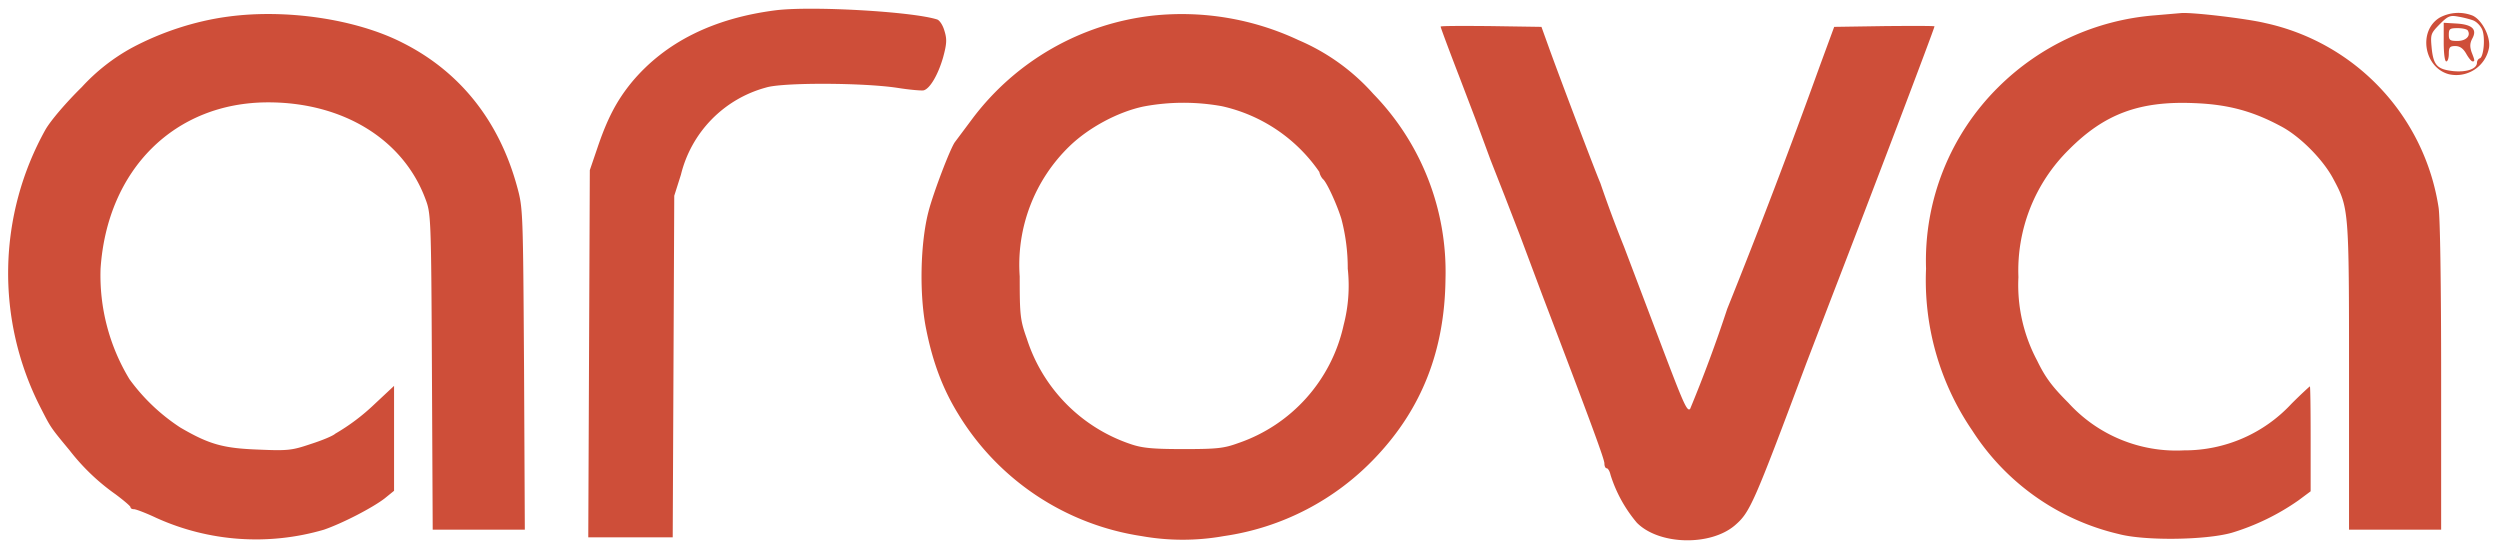 <svg xmlns="http://www.w3.org/2000/svg" fill="#ce4e39" viewBox="0 0 977 214"><path d="M303.3 4C278.8 7.1 260 16.5 247 32c-6 7.3-9.7 14.4-13.6 26l-2.9 8.5-.3 71.8-.3 71.7h33l.3-66.7.3-66.8 2.6-8.2a46.8 46.8 0 0 1 33.3-34.1c6.4-2 37.6-1.9 51.1.1 5 .8 9.7 1.2 10.5 1 2.5-.7 5.7-6.3 7.6-13 1.4-5.2 1.5-7 .5-10.2-.6-2.2-1.9-4.2-2.9-4.5-9.8-3.1-48.9-5.3-62.9-3.6zM89.1 6.5c-12.8 1.7-26 6-37.6 12.2A76 76 0 0 0 32 34c-6.2 6.1-12.1 13-14.2 16.6A115.2 115.2 0 0 0 15.7 159c4.2 8.2 3.8 7.7 11.5 17a83.6 83.6 0 0 0 18 17.2c3.2 2.4 5.8 4.6 5.8 5 0 .5.6.8 1.4.8.7 0 4.7 1.5 8.7 3.4a94.5 94.5 0 0 0 65.5 4.6c7.5-2.6 19-8.6 23.7-12.2l3.7-3v-41l-7.7 7.2a81 81 0 0 1-15.3 11.5c-.8.8-5.1 2.6-9.5 4-7.4 2.5-8.9 2.7-20.5 2.2-13.7-.5-19.2-2-30.5-8.6a75.4 75.4 0 0 1-19.9-18.9A78.2 78.2 0 0 1 39.3 105c2.6-38.8 29-65 65.5-65 29.2 0 52.7 14.4 61.4 37.6 2.2 5.8 2.3 6.5 2.6 67.6l.3 61.8h36l-.3-62.8c-.4-61.9-.4-62.8-2.7-71.2-7-25.7-22.3-45-44.8-56.3-18-9.2-45.4-13.3-68.2-10.2zm361.4-.4A102.5 102.5 0 0 0 380.3 46l-7.1 9.5c-1.8 2.4-8.4 19.7-10.3 27-3.3 12.5-3.7 33-.9 46.4 2.6 13 6.6 23.4 12.6 33.1a101.6 101.6 0 0 0 71.5 47.5 91.6 91.6 0 0 0 32.2 0 101.4 101.4 0 0 0 59.4-30.9c18-19 26.9-41.8 27.2-69.6a99.7 99.7 0 0 0-28.2-72.3 82.2 82.2 0 0 0-29.2-21 107.3 107.3 0 0 0-57-9.6zm27 35.4a62.7 62.7 0 0 1 38.1 25.7A6 6 0 0 0 517 70c1.3.9 5.3 9.4 7.2 15.5a75.4 75.4 0 0 1 2.5 19.5 61 61 0 0 1-1.6 22 63 63 0 0 1-41.3 46.2c-5.5 2-8.2 2.3-21.3 2.3-12 0-16.1-.4-20.5-1.9a64 64 0 0 1-40.7-41.2c-2.6-7.3-2.8-9.1-2.8-24.4a64.4 64.4 0 0 1 19.4-50.8c7.5-7.3 19-13.5 29.1-15.6a84.5 84.5 0 0 1 30.5-.1zM842 6a97.7 97.7 0 0 0-61 28 95.4 95.4 0 0 0-28.3 71 104 104 0 0 0 18.1 63.3 93.2 93.2 0 0 0 57.2 40.4c10.1 2.7 34 2.4 44.2-.5a91.6 91.6 0 0 0 26.1-12.7l4.7-3.5v-20.5c0-11.3-.1-20.5-.3-20.5-.1 0-3.4 3-7.2 6.8a56.9 56.9 0 0 1-42 18.2 57 57 0 0 1-45.2-18.6c-6.4-6.4-9-9.9-12.2-16.5a62.7 62.7 0 0 1-7.3-32.6 66.3 66.3 0 0 1 19.7-49.8c13.9-14 27.6-19.1 49-18.2 13.2.5 22.8 3.1 33.8 9 7.5 3.9 16.5 13 20.5 20.5 6.2 11.6 6.2 11.7 6.2 77.4V207h36v-59.8c0-36.2-.4-62.2-1-66.1A87.3 87.3 0 0 0 885.2 9c-7-1.7-27.9-4.2-32.7-3.9L842 6zm111.4.9c-8.5 5.2-6.1 19.5 3.6 22.1a13 13 0 0 0 15.7-10.3c.7-4.3-2.7-10.9-6.4-12.6a15.3 15.3 0 0 0-12.9.8zM966.6 8c1.4.6 2.9 2.2 3.5 3.7 1.2 3.2.5 10.6-1 11.1-.6.2-1.1 1-1.1 1.7 0 2.4-4 3.8-9.2 3.3-6.3-.7-7.8-2.2-8.5-9-.5-5.4-.4-5.7 3.1-9.3 3.3-3.3 4.1-3.6 7.3-3 1.9.3 4.6 1 5.9 1.5z"/><path d="M955 16.4c0 4.4.4 7.6 1 7.6s1-1.4 1-3c0-2.5.4-3 2.5-3 1.8 0 3.1.9 4.3 3 .9 1.6 2 3 2.5 3 .9 0 .9-.3-.4-3.6-.7-2.1-.7-3.4.2-5.2 2.1-3.7.1-5.6-6-6l-5.1-.3v7.5zm9.4-4.5c1.3 2.1-.7 4.1-4 4.1-3 0-3.4-.3-3.4-2.5s.4-2.5 3.4-2.5c1.9 0 3.7.4 4 .9zM563 10.4c0 .4 3.9 10.8 7.5 20.1l6.1 16 5.9 16 5.5 14 6 15.5 8.8 23.5c19.3 50.6 24.2 64 24.2 65.6 0 1.1.4 1.9.9 1.9s1.2 1.2 1.5 2.6a54 54 0 0 0 10.3 18.7c8.6 8.7 28.7 9.2 38.3 1 5.9-5.1 7.2-8 27.9-63.3l9.4-24.5c17-44 40.7-106.4 40.7-107.2 0-.2-8.8-.2-19.6-.1l-19.6.3-5.7 15.5a2805.3 2805.3 0 0 1-36.1 94.7 551 551 0 0 1-14.5 39.1c-1.2 1.2-2.6-2.1-11.4-25.3l-14.4-38a491 491 0 0 1-9.3-25c-1.5-3.3-16.1-41.8-20.3-53.5l-2.7-7.5-19.7-.3c-10.8-.1-19.7-.1-19.7.2z"/></svg>